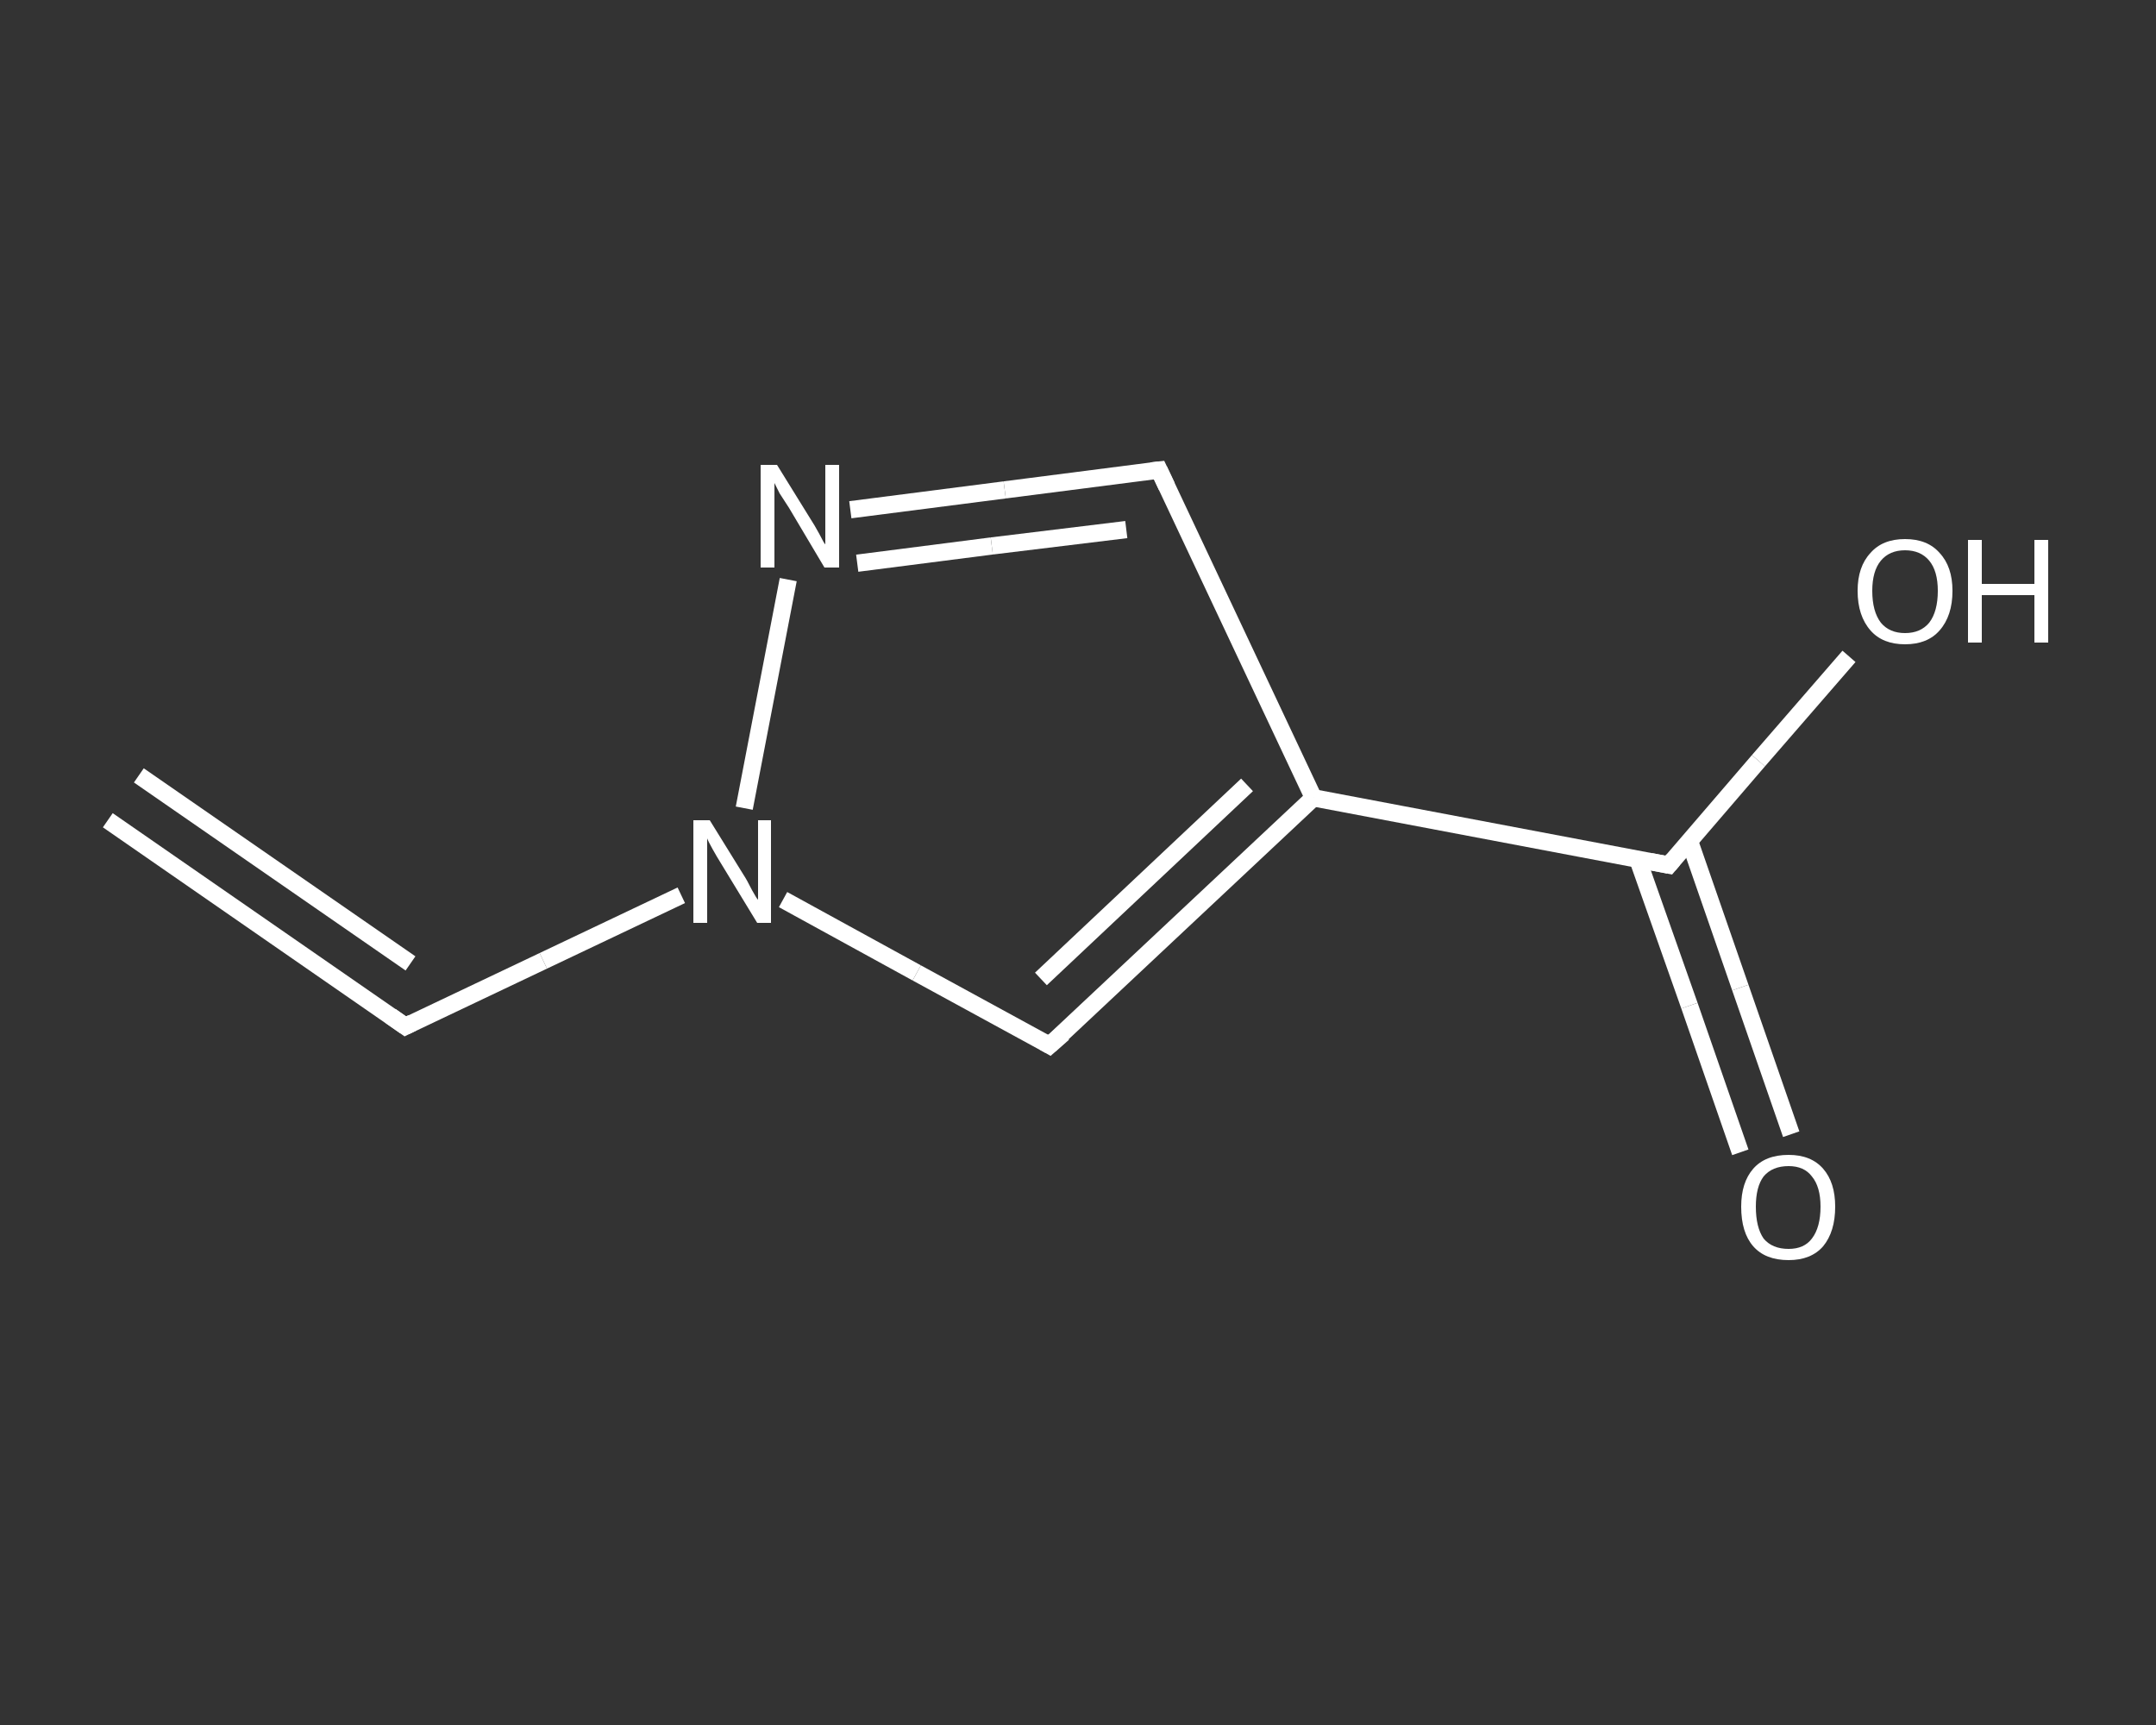 <?xml version='1.0' encoding='iso-8859-1'?>
<svg version='1.1' baseProfile='full'
              xmlns='http://www.w3.org/2000/svg'
                      xmlns:rdkit='http://www.rdkit.org/xml'
                      xmlns:xlink='http://www.w3.org/1999/xlink'
                  xml:space='preserve'
width='250px' height='200px' viewBox='0 0 250 200'>
<rect x="0" y="0" width="250" height="200" fill="#333333" stroke="none"/>
<!-- END OF HEADER -->
<rect style='opacity:1.0;fill:transparent;stroke:none' width='250.0' height='200.0' x='0.0' y='0.0'> </rect>
<path class='bond-0 atom-0 atom-1' d='M 12.5,95.1 L 47.0,119.0' style='fill:none;fill-rule:evenodd;stroke:#FFFFFF;stroke-width:2.0px;stroke-linecap:butt;stroke-linejoin:miter;stroke-opacity:1' />
<path class='bond-0 atom-0 atom-1' d='M 16.1,89.9 L 47.6,111.7' style='fill:none;fill-rule:evenodd;stroke:#FFFFFF;stroke-width:2.0px;stroke-linecap:butt;stroke-linejoin:miter;stroke-opacity:1' />
<path class='bond-1 atom-1 atom-2' d='M 47.0,119.0 L 63.0,111.4' style='fill:none;fill-rule:evenodd;stroke:#FFFFFF;stroke-width:2.0px;stroke-linecap:butt;stroke-linejoin:miter;stroke-opacity:1' />
<path class='bond-1 atom-1 atom-2' d='M 63.0,111.4 L 79.0,103.8' style='fill:none;fill-rule:evenodd;stroke:#FFFFFF;stroke-width:2.0px;stroke-linecap:butt;stroke-linejoin:miter;stroke-opacity:1' />
<path class='bond-2 atom-2 atom-3' d='M 90.8,104.3 L 106.3,112.8' style='fill:none;fill-rule:evenodd;stroke:#FFFFFF;stroke-width:2.0px;stroke-linecap:butt;stroke-linejoin:miter;stroke-opacity:1' />
<path class='bond-2 atom-2 atom-3' d='M 106.3,112.8 L 121.7,121.2' style='fill:none;fill-rule:evenodd;stroke:#FFFFFF;stroke-width:2.0px;stroke-linecap:butt;stroke-linejoin:miter;stroke-opacity:1' />
<path class='bond-3 atom-3 atom-4' d='M 121.7,121.2 L 152.3,92.5' style='fill:none;fill-rule:evenodd;stroke:#FFFFFF;stroke-width:2.0px;stroke-linecap:butt;stroke-linejoin:miter;stroke-opacity:1' />
<path class='bond-3 atom-3 atom-4' d='M 120.7,113.5 L 144.6,91.0' style='fill:none;fill-rule:evenodd;stroke:#FFFFFF;stroke-width:2.0px;stroke-linecap:butt;stroke-linejoin:miter;stroke-opacity:1' />
<path class='bond-4 atom-4 atom-5' d='M 152.3,92.5 L 193.5,100.3' style='fill:none;fill-rule:evenodd;stroke:#FFFFFF;stroke-width:2.0px;stroke-linecap:butt;stroke-linejoin:miter;stroke-opacity:1' />
<path class='bond-5 atom-5 atom-6' d='M 189.9,99.6 L 195.9,116.6' style='fill:none;fill-rule:evenodd;stroke:#FFFFFF;stroke-width:2.0px;stroke-linecap:butt;stroke-linejoin:miter;stroke-opacity:1' />
<path class='bond-5 atom-5 atom-6' d='M 195.9,116.6 L 201.8,133.6' style='fill:none;fill-rule:evenodd;stroke:#FFFFFF;stroke-width:2.0px;stroke-linecap:butt;stroke-linejoin:miter;stroke-opacity:1' />
<path class='bond-5 atom-5 atom-6' d='M 195.9,97.5 L 201.8,114.5' style='fill:none;fill-rule:evenodd;stroke:#FFFFFF;stroke-width:2.0px;stroke-linecap:butt;stroke-linejoin:miter;stroke-opacity:1' />
<path class='bond-5 atom-5 atom-6' d='M 201.8,114.5 L 207.7,131.5' style='fill:none;fill-rule:evenodd;stroke:#FFFFFF;stroke-width:2.0px;stroke-linecap:butt;stroke-linejoin:miter;stroke-opacity:1' />
<path class='bond-6 atom-5 atom-7' d='M 193.5,100.3 L 203.9,88.2' style='fill:none;fill-rule:evenodd;stroke:#FFFFFF;stroke-width:2.0px;stroke-linecap:butt;stroke-linejoin:miter;stroke-opacity:1' />
<path class='bond-6 atom-5 atom-7' d='M 203.9,88.2 L 214.4,76.1' style='fill:none;fill-rule:evenodd;stroke:#FFFFFF;stroke-width:2.0px;stroke-linecap:butt;stroke-linejoin:miter;stroke-opacity:1' />
<path class='bond-7 atom-4 atom-8' d='M 152.3,92.5 L 134.4,54.5' style='fill:none;fill-rule:evenodd;stroke:#FFFFFF;stroke-width:2.0px;stroke-linecap:butt;stroke-linejoin:miter;stroke-opacity:1' />
<path class='bond-8 atom-8 atom-9' d='M 134.4,54.5 L 116.5,56.8' style='fill:none;fill-rule:evenodd;stroke:#FFFFFF;stroke-width:2.0px;stroke-linecap:butt;stroke-linejoin:miter;stroke-opacity:1' />
<path class='bond-8 atom-8 atom-9' d='M 116.5,56.8 L 98.6,59.1' style='fill:none;fill-rule:evenodd;stroke:#FFFFFF;stroke-width:2.0px;stroke-linecap:butt;stroke-linejoin:miter;stroke-opacity:1' />
<path class='bond-8 atom-8 atom-9' d='M 130.6,61.4 L 115.0,63.3' style='fill:none;fill-rule:evenodd;stroke:#FFFFFF;stroke-width:2.0px;stroke-linecap:butt;stroke-linejoin:miter;stroke-opacity:1' />
<path class='bond-8 atom-8 atom-9' d='M 115.0,63.3 L 99.4,65.3' style='fill:none;fill-rule:evenodd;stroke:#FFFFFF;stroke-width:2.0px;stroke-linecap:butt;stroke-linejoin:miter;stroke-opacity:1' />
<path class='bond-9 atom-9 atom-2' d='M 91.4,67.2 L 86.3,93.7' style='fill:none;fill-rule:evenodd;stroke:#FFFFFF;stroke-width:2.0px;stroke-linecap:butt;stroke-linejoin:miter;stroke-opacity:1' />
<path d='M 45.3,117.8 L 47.0,119.0 L 47.8,118.6' style='fill:none;stroke:#FFFFFF;stroke-width:2.0px;stroke-linecap:butt;stroke-linejoin:miter;stroke-opacity:1;' />
<path d='M 121.0,120.8 L 121.7,121.2 L 123.3,119.8' style='fill:none;stroke:#FFFFFF;stroke-width:2.0px;stroke-linecap:butt;stroke-linejoin:miter;stroke-opacity:1;' />
<path d='M 191.4,99.9 L 193.5,100.3 L 194.0,99.7' style='fill:none;stroke:#FFFFFF;stroke-width:2.0px;stroke-linecap:butt;stroke-linejoin:miter;stroke-opacity:1;' />
<path d='M 135.3,56.4 L 134.4,54.5 L 133.5,54.6' style='fill:none;stroke:#FFFFFF;stroke-width:2.0px;stroke-linecap:butt;stroke-linejoin:miter;stroke-opacity:1;' />
<path class='atom-2' d='M 82.3 95.1
L 86.2 101.4
Q 86.6 102.0, 87.2 103.2
Q 87.8 104.3, 87.9 104.3
L 87.9 95.1
L 89.4 95.1
L 89.4 107.0
L 87.8 107.0
L 83.6 100.1
Q 83.1 99.3, 82.6 98.4
Q 82.1 97.5, 82.0 97.2
L 82.0 107.0
L 80.4 107.0
L 80.4 95.1
L 82.3 95.1
' fill='#FFFFFF'/>
<path class='atom-6' d='M 201.9 139.9
Q 201.9 137.1, 203.3 135.5
Q 204.7 133.9, 207.4 133.9
Q 210.0 133.9, 211.4 135.5
Q 212.8 137.1, 212.8 139.9
Q 212.8 142.8, 211.4 144.5
Q 210.0 146.1, 207.4 146.1
Q 204.7 146.1, 203.3 144.5
Q 201.9 142.9, 201.9 139.9
M 207.4 144.8
Q 209.2 144.8, 210.1 143.6
Q 211.1 142.3, 211.1 139.9
Q 211.1 137.6, 210.1 136.4
Q 209.2 135.2, 207.4 135.2
Q 205.5 135.2, 204.5 136.4
Q 203.6 137.6, 203.6 139.9
Q 203.6 142.3, 204.5 143.6
Q 205.5 144.8, 207.4 144.8
' fill='#FFFFFF'/>
<path class='atom-7' d='M 215.4 68.5
Q 215.4 65.7, 216.9 64.1
Q 218.3 62.5, 220.9 62.5
Q 223.5 62.5, 224.9 64.1
Q 226.4 65.7, 226.4 68.5
Q 226.4 71.4, 224.9 73.1
Q 223.5 74.7, 220.9 74.7
Q 218.3 74.7, 216.9 73.1
Q 215.4 71.4, 215.4 68.5
M 220.9 73.4
Q 222.7 73.4, 223.7 72.2
Q 224.7 70.9, 224.7 68.5
Q 224.7 66.2, 223.7 65.0
Q 222.7 63.8, 220.9 63.8
Q 219.1 63.8, 218.1 65.0
Q 217.1 66.2, 217.1 68.5
Q 217.1 70.9, 218.1 72.2
Q 219.1 73.4, 220.9 73.4
' fill='#FFFFFF'/>
<path class='atom-7' d='M 228.2 62.6
L 229.8 62.6
L 229.8 67.7
L 235.9 67.7
L 235.9 62.6
L 237.5 62.6
L 237.5 74.5
L 235.9 74.5
L 235.9 69.0
L 229.8 69.0
L 229.8 74.5
L 228.2 74.5
L 228.2 62.6
' fill='#FFFFFF'/>
<path class='atom-9' d='M 90.1 53.9
L 94.0 60.2
Q 94.4 60.8, 95.0 61.9
Q 95.6 63.1, 95.7 63.1
L 95.7 53.9
L 97.3 53.9
L 97.3 65.8
L 95.6 65.8
L 91.5 58.9
Q 91.0 58.1, 90.4 57.2
Q 89.9 56.2, 89.8 56.0
L 89.8 65.8
L 88.2 65.8
L 88.2 53.9
L 90.1 53.9
' fill='#FFFFFF'/>
</svg>
